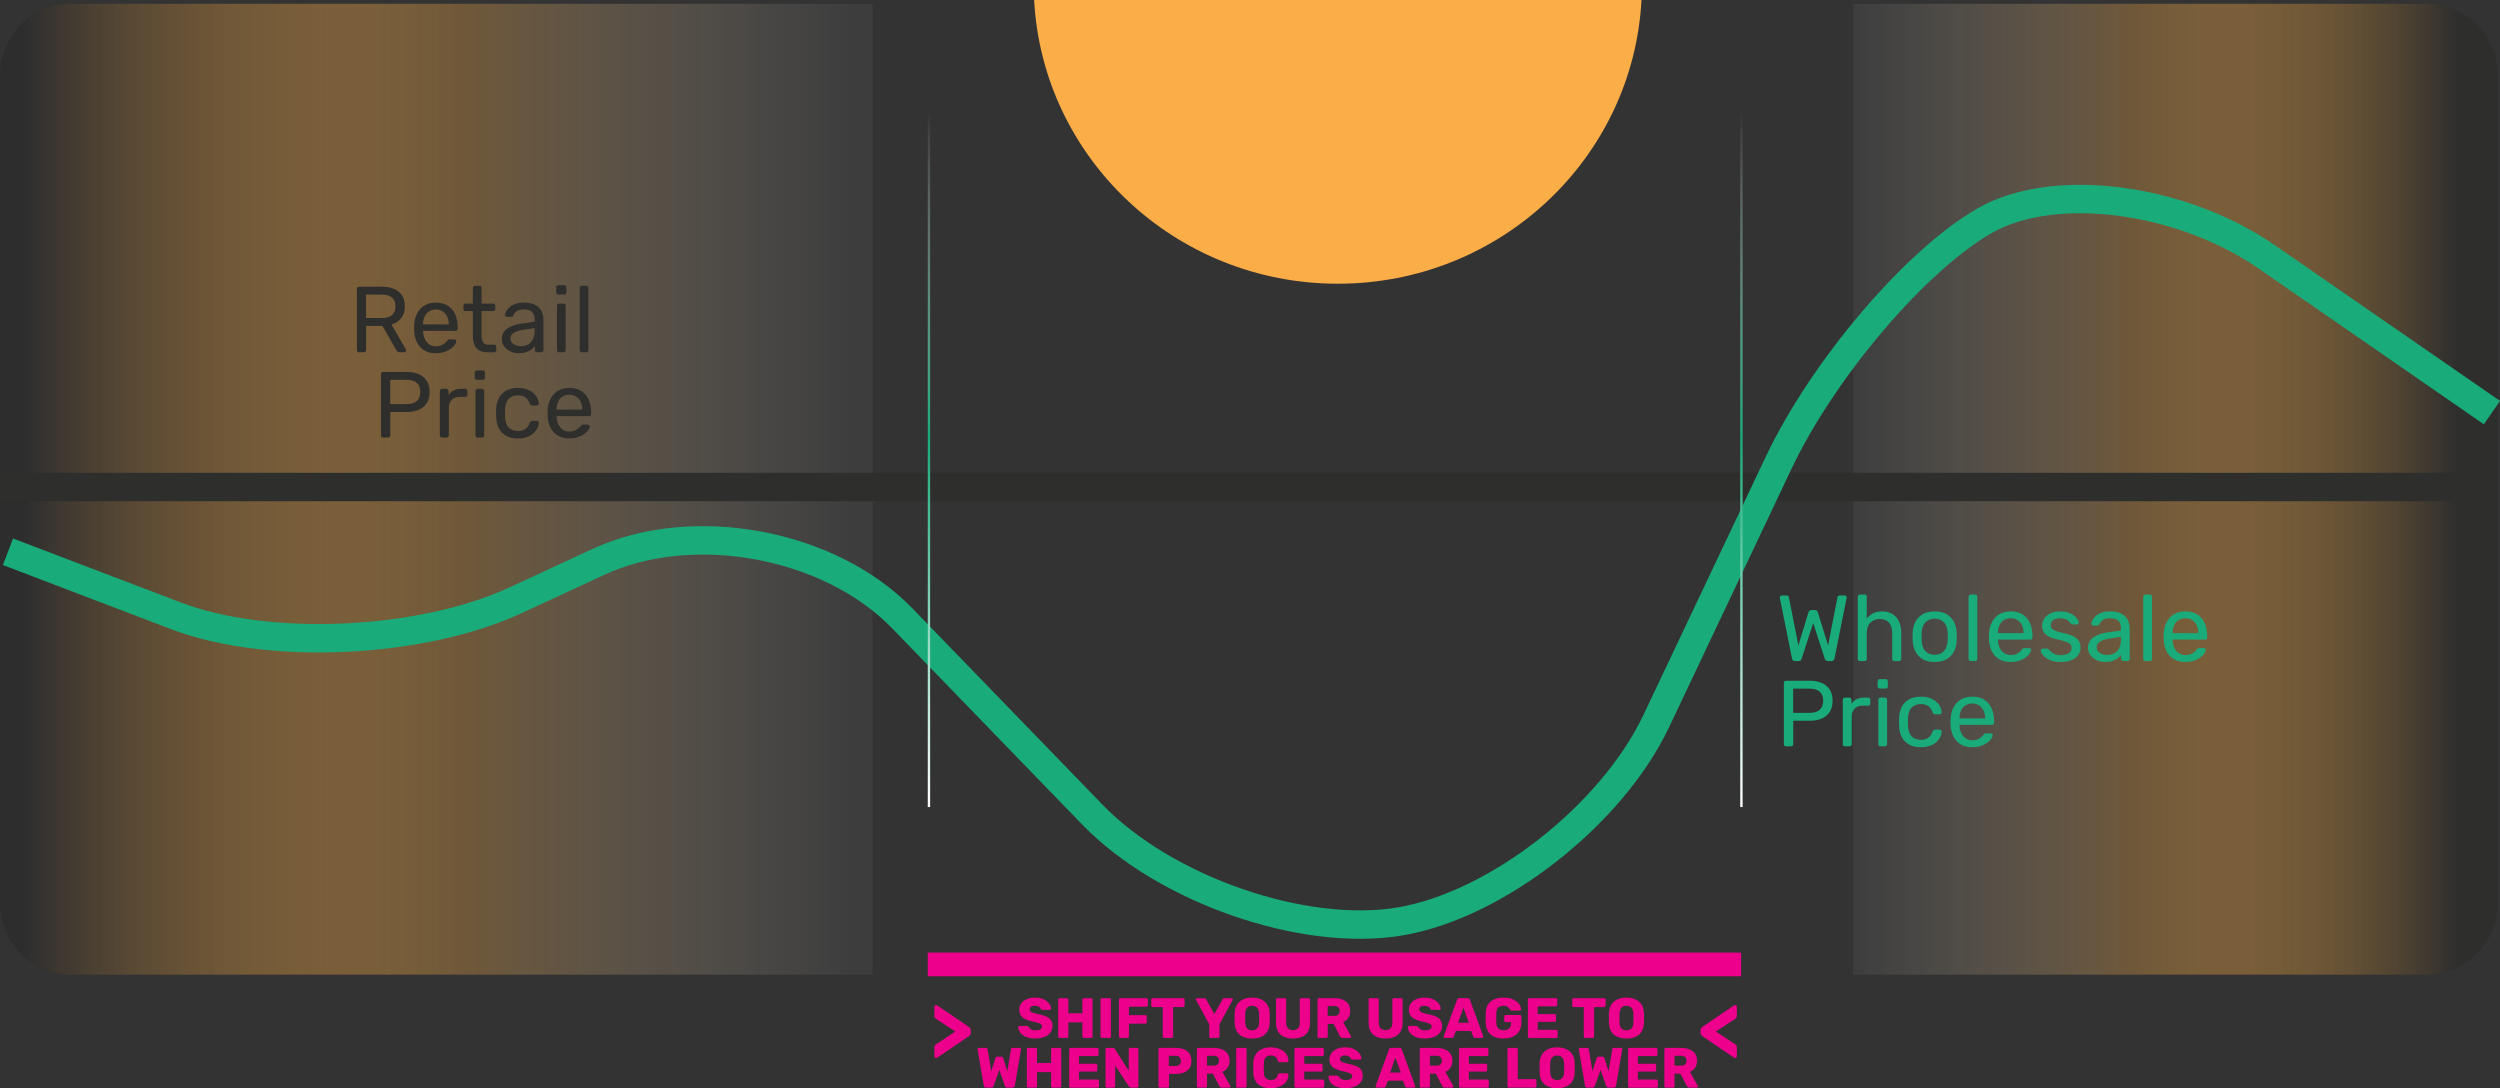 <?xml version="1.0" encoding="UTF-8"?>
<svg id="Layer_2" data-name="Layer 2" xmlns="http://www.w3.org/2000/svg" xmlns:xlink="http://www.w3.org/1999/xlink" viewBox="0 0 1055.73 459.56">
  <rect x="0" y="0" width="1055.73" height="459.56" fill="#333333" stroke="none"/>
  <defs>
    <style>
      .cls-1 {
        fill: url(#linear-gradient-2);
      }

      .cls-2 {
        fill: url(#linear-gradient);
      }

      .cls-3 {
        fill: #ec008c;
      }

      .cls-4 {
        fill: #2e2e2d;
      }

      .cls-5 {
        stroke: url(#linear-gradient-4);
      }

      .cls-5, .cls-6, .cls-7, .cls-8 {
        fill: none;
        stroke-miterlimit: 10;
      }

      .cls-6 {
        stroke: url(#linear-gradient-3);
      }

      .cls-7 {
        stroke: #2e2e2d;
      }

      .cls-7, .cls-8 {
        stroke-width: 12px;
      }

      .cls-8 {
        stroke: #19ac7a;
      }

      .cls-9 {
        fill: #fbae47;
      }

      .cls-10 {
        fill: #19ac7a;
      }
    </style>
    <linearGradient id="linear-gradient" x1="-3217.8" y1="483.26" x2="-3216.86" y2="483.26" gradientTransform="translate(-874650.4 -197928.48) rotate(-180) scale(272.14 -410)" gradientUnits="userSpaceOnUse">
      <stop offset="0" stop-color="#2e2e2d"/>
      <stop offset=".53" stop-color="#fbae47" stop-opacity=".3"/>
      <stop offset="1" stop-color="#fff" stop-opacity=".05"/>
    </linearGradient>
    <linearGradient id="linear-gradient-2" x1="-3197.32" y1="480.44" x2="-3196.37" y2="480.44" gradientTransform="translate(1178192.1 197187.36) scale(368.49 -410)" gradientUnits="userSpaceOnUse">
      <stop offset="0" stop-color="#2d2d2e"/>
      <stop offset=".53" stop-color="#fbae47" stop-opacity=".3"/>
      <stop offset="1" stop-color="#fff" stop-opacity=".05"/>
    </linearGradient>
    <linearGradient id="linear-gradient-3" x1="392.29" y1="340.81" x2="392.29" y2="46.6" gradientUnits="userSpaceOnUse">
      <stop offset="0" stop-color="#fff"/>
      <stop offset=".53" stop-color="#19ac7a"/>
      <stop offset="1" stop-color="#fff" stop-opacity="0"/>
    </linearGradient>
    <linearGradient id="linear-gradient-4" x1="735.39" x2="735.39" xlink:href="#linear-gradient-3"/>
  </defs>
  <g id="Layer_1-2" data-name="Layer 1">
    <g id="Group_3401" data-name="Group 3401">
      <path id="Rectangle_1046" data-name="Rectangle 1046" class="cls-2" d="M1024.72,411.6h-242.14V1.6h242.14c16.57,0,30,13.43,30,30v350c0,16.57-13.43,30-30,30Z"/>
      <path id="Rectangle_411" data-name="Rectangle 411" class="cls-1" d="M30,1.6h338.49v410H30C13.43,411.6,0,398.16,0,381.6V31.6C0,15.03,13.43,1.6,30,1.6Z"/>
      <line class="cls-7" x1=".4" y1="205.66" x2="1052.32" y2="205.66"/>
      <g id="Group_725" data-name="Group 725">
        <path id="Path_11" data-name="Path 11" class="cls-3" d="M735.26,412.28h-343.47v-10h343.47v10Z"/>
      </g>
      <path class="cls-8" d="M3.37,233l70.91,27.05c39,14.88,103.57,11.92,143.49-6.58l34.98-16.21c39.92-18.5,97.63-7.78,128.24,23.83l80.34,82.95c30.61,31.61,89,51.9,129.76,45.1s89.52-44.9,108.35-84.67l51.61-108.94c18.84-39.76,58.11-85.87,87.27-102.45s82.63-9.67,118.82,15.35l95.18,65.81"/>
      <path class="cls-9" d="M436.71,0c3.55,66.76,59.61,119.81,128.24,119.81S689.63,66.76,693.19,0h-256.48Z"/>
    </g>
    <g>
      <path class="cls-10" d="M757.98,279.16c-.34,0-.61-.09-.81-.28-.2-.18-.34-.45-.42-.79l-5.1-25.39c-.03-.1-.04-.2-.04-.28v-.16c0-.21.08-.4.24-.55s.34-.24.55-.24h2.06c.55,0,.87.22.95.67l4.03,20.41,4.27-14c.08-.24.22-.46.42-.65.2-.2.48-.3.85-.3h1.46c.4,0,.69.1.87.3.18.2.3.42.36.65l4.31,14,4-20.41c.08-.45.41-.67.99-.67h2.06c.21,0,.4.08.55.24s.24.34.24.55c0,.03,0,.08-.02.16-.01.08-.02.17-.02.28l-5.1,25.39c-.08.34-.22.61-.42.79-.2.18-.47.28-.81.28h-1.54c-.37,0-.66-.09-.87-.28-.21-.18-.36-.42-.44-.71l-4.9-15.07-4.87,15.07c-.11.29-.26.53-.46.71-.2.18-.48.28-.85.28h-1.54Z"/>
      <path class="cls-10" d="M785.43,279.16c-.26,0-.48-.09-.65-.26-.17-.17-.26-.39-.26-.65v-26.26c0-.26.08-.48.26-.65s.39-.26.65-.26h1.98c.29,0,.51.09.67.26.16.17.24.39.24.65v9.22c.71-.9,1.58-1.62,2.61-2.18,1.03-.55,2.33-.83,3.92-.83,1.71,0,3.17.38,4.37,1.13,1.2.75,2.11,1.79,2.73,3.12.62,1.33.93,2.88.93,4.65v11.15c0,.26-.08.48-.24.65-.16.17-.38.26-.67.26h-1.98c-.26,0-.48-.09-.65-.26-.17-.17-.26-.39-.26-.65v-10.96c0-1.84-.45-3.29-1.34-4.33-.9-1.04-2.21-1.56-3.96-1.56-1.64,0-2.95.52-3.96,1.56-1,1.04-1.5,2.49-1.5,4.33v10.96c0,.26-.08.48-.24.65-.16.17-.38.26-.67.26h-1.98Z"/>
      <path class="cls-10" d="M817,279.55c-2,0-3.68-.38-5.02-1.15s-2.37-1.83-3.09-3.18-1.11-2.91-1.19-4.65c-.03-.45-.04-1.02-.04-1.72s.01-1.26.04-1.68c.08-1.77.48-3.32,1.21-4.67.72-1.34,1.76-2.4,3.1-3.16,1.34-.76,3.01-1.15,4.98-1.15s3.64.38,4.98,1.15c1.34.77,2.38,1.82,3.11,3.16.72,1.35,1.13,2.9,1.21,4.67.03.42.04.98.04,1.68s-.01,1.27-.04,1.72c-.08,1.74-.47,3.29-1.19,4.65s-1.74,2.42-3.08,3.18-3.02,1.15-5.02,1.15ZM817,276.51c1.63,0,2.94-.52,3.92-1.56.97-1.04,1.5-2.56,1.58-4.57.03-.4.04-.9.04-1.5s-.01-1.11-.04-1.5c-.08-2-.61-3.53-1.58-4.57-.98-1.04-2.28-1.56-3.92-1.56s-2.95.52-3.94,1.56c-.99,1.04-1.51,2.57-1.56,4.57-.03.4-.04.9-.04,1.5s.01,1.11.04,1.5c.05,2,.57,3.53,1.56,4.57.99,1.04,2.3,1.56,3.94,1.56Z"/>
      <path class="cls-10" d="M832.23,279.16c-.26,0-.48-.09-.65-.26-.17-.17-.26-.39-.26-.65v-26.26c0-.26.08-.48.26-.65s.39-.26.65-.26h1.86c.29,0,.51.09.67.26.16.17.24.39.24.65v26.26c0,.26-.08.48-.24.65-.16.17-.38.26-.67.26h-1.86Z"/>
      <path class="cls-10" d="M849.08,279.55c-2.72,0-4.88-.84-6.49-2.51s-2.49-3.96-2.65-6.86c-.03-.34-.04-.78-.04-1.33s.01-.98.04-1.33c.11-1.87.54-3.51,1.31-4.92.76-1.41,1.81-2.5,3.14-3.26,1.33-.76,2.89-1.15,4.69-1.15,2,0,3.68.42,5.04,1.27,1.36.84,2.39,2.04,3.11,3.6.71,1.56,1.07,3.38,1.07,5.46v.67c0,.29-.09.51-.26.67-.17.16-.39.24-.65.24h-13.69v.36c.05,1.08.29,2.09.71,3.03.42.94,1.03,1.7,1.82,2.27.79.58,1.74.87,2.85.87.95,0,1.74-.14,2.37-.43s1.15-.61,1.54-.97c.4-.36.66-.63.79-.81.24-.34.42-.55.55-.61.13-.07.34-.1.63-.1h1.9c.26,0,.48.07.65.22.17.15.24.35.22.61-.03.4-.24.88-.63,1.44-.4.57-.96,1.13-1.7,1.68s-1.63,1.01-2.69,1.36-2.27.53-3.64.53ZM843.7,267.37h10.84v-.12c0-1.19-.22-2.24-.65-3.16s-1.06-1.66-1.88-2.2c-.82-.54-1.79-.81-2.93-.81s-2.1.27-2.91.81c-.8.54-1.42,1.27-1.84,2.2s-.63,1.98-.63,3.16v.12Z"/>
      <path class="cls-10" d="M870.16,279.55c-1.48,0-2.74-.18-3.8-.55-1.06-.37-1.91-.82-2.57-1.34s-1.15-1.05-1.48-1.58c-.33-.53-.51-.95-.53-1.27-.03-.29.07-.51.28-.67.21-.16.42-.24.63-.24h1.74c.16,0,.28.02.38.06.09.04.22.15.38.34.34.37.72.74,1.15,1.11s.94.67,1.56.91c.62.24,1.39.36,2.31.36,1.34,0,2.45-.26,3.32-.77.87-.51,1.31-1.27,1.31-2.27,0-.66-.18-1.19-.53-1.58-.36-.4-.99-.75-1.9-1.07-.91-.32-2.16-.65-3.74-.99-1.58-.37-2.83-.82-3.76-1.37-.92-.54-1.58-1.19-1.98-1.94-.4-.75-.59-1.6-.59-2.55s.29-1.92.87-2.83,1.43-1.65,2.55-2.23c1.12-.58,2.52-.87,4.21-.87,1.37,0,2.54.17,3.52.51s1.78.77,2.41,1.29c.63.51,1.11,1.02,1.42,1.52s.49.92.51,1.27c.03.26-.05.48-.24.65-.18.17-.4.26-.63.26h-1.66c-.19,0-.34-.04-.46-.12-.12-.08-.23-.17-.34-.28-.26-.34-.57-.68-.93-1.03-.36-.34-.82-.63-1.38-.85-.57-.22-1.31-.34-2.23-.34-1.32,0-2.31.28-2.97.83-.66.55-.99,1.25-.99,2.1,0,.5.14.95.44,1.34.29.4.84.75,1.66,1.07s2.03.66,3.64,1.03c1.74.34,3.11.8,4.11,1.38,1,.58,1.71,1.25,2.14,2.02s.63,1.65.63,2.65c0,1.11-.32,2.12-.97,3.04-.65.92-1.6,1.66-2.85,2.2-1.25.54-2.8.81-4.65.81Z"/>
      <path class="cls-10" d="M888.95,279.55c-1.32,0-2.52-.26-3.6-.79-1.08-.53-1.95-1.24-2.61-2.14-.66-.9-.99-1.91-.99-3.04,0-1.82.74-3.27,2.21-4.35,1.48-1.08,3.4-1.79,5.78-2.14l5.89-.83v-1.15c0-1.27-.36-2.25-1.09-2.97-.73-.71-1.91-1.07-3.54-1.07-1.19,0-2.14.24-2.87.71-.73.47-1.23,1.08-1.52,1.82-.16.4-.44.59-.83.59h-1.78c-.29,0-.51-.08-.65-.26-.15-.17-.22-.38-.22-.61,0-.4.15-.88.46-1.46.3-.58.77-1.15,1.4-1.7s1.44-1.02,2.43-1.4,2.2-.57,3.62-.57c1.58,0,2.91.21,4,.61,1.08.41,1.93.96,2.55,1.64.62.69,1.07,1.46,1.34,2.33.28.87.42,1.75.42,2.65v12.82c0,.26-.09.48-.26.65s-.39.26-.65.26h-1.82c-.29,0-.51-.09-.67-.26-.16-.17-.24-.39-.24-.65v-1.7c-.34.48-.8.94-1.38,1.4-.58.46-1.31.84-2.18,1.15s-1.94.46-3.2.46ZM889.78,276.59c1.08,0,2.07-.23,2.97-.69.9-.46,1.6-1.18,2.12-2.16.51-.98.77-2.2.77-3.68v-1.11l-4.59.67c-1.87.26-3.28.71-4.23,1.33-.95.62-1.42,1.4-1.42,2.35,0,.74.22,1.35.65,1.84.44.49.99.85,1.66,1.09.67.24,1.36.36,2.08.36Z"/>
      <path class="cls-10" d="M905.99,279.16c-.26,0-.48-.09-.65-.26-.17-.17-.26-.39-.26-.65v-26.26c0-.26.08-.48.26-.65s.39-.26.65-.26h1.86c.29,0,.51.09.67.26.16.17.24.39.24.65v26.26c0,.26-.08.48-.24.65-.16.17-.38.26-.67.26h-1.86Z"/>
      <path class="cls-10" d="M922.85,279.55c-2.72,0-4.88-.84-6.49-2.51s-2.49-3.96-2.65-6.86c-.03-.34-.04-.78-.04-1.33s.01-.98.04-1.33c.11-1.87.54-3.51,1.31-4.92.76-1.41,1.81-2.5,3.14-3.26,1.33-.76,2.89-1.15,4.69-1.15,2,0,3.68.42,5.04,1.27,1.36.84,2.39,2.04,3.11,3.6.71,1.56,1.07,3.38,1.07,5.46v.67c0,.29-.09.51-.26.67-.17.16-.39.24-.65.24h-13.69v.36c.05,1.08.29,2.09.71,3.03.42.94,1.03,1.7,1.82,2.27.79.58,1.74.87,2.85.87.95,0,1.74-.14,2.37-.43s1.15-.61,1.54-.97c.4-.36.66-.63.79-.81.24-.34.42-.55.55-.61.13-.07.34-.1.63-.1h1.9c.26,0,.48.07.65.22.17.15.24.35.22.61-.03.4-.24.88-.63,1.44-.4.57-.96,1.13-1.7,1.68s-1.63,1.01-2.69,1.36-2.27.53-3.64.53ZM917.47,267.37h10.84v-.12c0-1.19-.22-2.24-.65-3.16s-1.06-1.66-1.88-2.2c-.82-.54-1.79-.81-2.93-.81s-2.1.27-2.91.81c-.8.54-1.42,1.27-1.84,2.2s-.63,1.98-.63,3.16v.12Z"/>
      <path class="cls-10" d="M754.22,315.16c-.29,0-.51-.08-.67-.26s-.24-.39-.24-.65v-25.83c0-.29.08-.52.24-.69.16-.17.38-.26.67-.26h10.05c1.95,0,3.64.32,5.08.95s2.55,1.58,3.34,2.83c.79,1.25,1.19,2.82,1.19,4.69s-.4,3.43-1.19,4.67c-.79,1.24-1.91,2.18-3.34,2.81s-3.13.95-5.08.95h-7v9.89c0,.26-.09.48-.26.65-.17.17-.4.26-.69.26h-2.1ZM757.23,301.04h6.84c1.95,0,3.42-.44,4.39-1.31s1.46-2.14,1.46-3.8-.47-2.9-1.42-3.8c-.95-.9-2.43-1.34-4.43-1.34h-6.84v10.25Z"/>
      <path class="cls-10" d="M779.1,315.16c-.26,0-.48-.08-.65-.26-.17-.17-.26-.39-.26-.65v-18.71c0-.26.09-.49.26-.67.17-.18.39-.28.65-.28h1.82c.26,0,.49.09.67.28.18.18.28.41.28.67v1.74c.53-.9,1.25-1.57,2.18-2.02.92-.45,2.03-.67,3.32-.67h1.58c.26,0,.47.09.63.26.16.17.24.39.24.65v1.62c0,.26-.08.47-.24.63s-.37.24-.63.24h-2.37c-1.42,0-2.54.42-3.36,1.25s-1.23,1.96-1.23,3.38v11.63c0,.26-.09.48-.28.65s-.41.26-.67.26h-1.94Z"/>
      <path class="cls-10" d="M793.82,290.75c-.26,0-.48-.09-.65-.26s-.26-.39-.26-.65v-2.14c0-.26.09-.48.26-.65.17-.17.39-.26.65-.26h2.49c.26,0,.48.09.65.26.17.17.26.39.26.65v2.14c0,.26-.09.48-.26.65-.17.17-.39.26-.65.26h-2.49ZM794.13,315.16c-.26,0-.48-.08-.65-.26-.17-.17-.26-.39-.26-.65v-18.75c0-.26.09-.48.26-.65s.39-.26.65-.26h1.9c.26,0,.47.09.63.26.16.17.24.39.24.65v18.75c0,.26-.08.48-.24.65s-.37.26-.63.26h-1.9Z"/>
      <path class="cls-10" d="M811.14,315.55c-1.87,0-3.49-.36-4.85-1.09-1.36-.72-2.41-1.77-3.14-3.12-.74-1.36-1.13-2.99-1.19-4.88-.03-.4-.04-.92-.04-1.58s.01-1.19.04-1.58c.05-1.9.45-3.53,1.19-4.89.74-1.36,1.79-2.4,3.14-3.12s2.97-1.09,4.85-1.09c1.53,0,2.84.21,3.94.63,1.09.42,2,.96,2.71,1.62.71.66,1.25,1.37,1.6,2.14.36.76.55,1.49.57,2.17.03.26-.05.47-.24.63-.19.16-.41.24-.67.24h-1.9c-.26,0-.46-.06-.59-.18-.13-.12-.26-.32-.4-.61-.47-1.29-1.12-2.2-1.94-2.73-.82-.53-1.83-.79-3.05-.79-1.58,0-2.87.49-3.86,1.46-.99.98-1.52,2.54-1.6,4.71-.03.95-.03,1.87,0,2.77.08,2.19.61,3.76,1.6,4.73.99.96,2.27,1.44,3.86,1.44,1.21,0,2.23-.26,3.05-.79.82-.53,1.46-1.44,1.94-2.73.13-.29.26-.49.4-.61.13-.12.33-.18.59-.18h1.9c.26,0,.49.08.67.24.18.16.26.37.24.63-.03.55-.15,1.12-.36,1.7s-.55,1.17-1.01,1.76c-.46.59-1.04,1.12-1.72,1.58-.69.46-1.51.83-2.47,1.11-.96.28-2.05.42-3.26.42Z"/>
      <path class="cls-10" d="M832.86,315.55c-2.72,0-4.88-.84-6.49-2.51-1.61-1.67-2.49-3.96-2.65-6.86-.03-.34-.04-.79-.04-1.33s.01-.98.04-1.33c.11-1.87.54-3.51,1.31-4.92.76-1.41,1.81-2.5,3.14-3.26,1.33-.76,2.89-1.15,4.69-1.15,2,0,3.68.42,5.04,1.27,1.36.84,2.39,2.04,3.11,3.6s1.07,3.38,1.07,5.46v.67c0,.29-.09.51-.26.67-.17.16-.39.24-.65.24h-13.69v.36c.05,1.08.29,2.09.71,3.03.42.94,1.03,1.69,1.82,2.27.79.58,1.74.87,2.85.87.95,0,1.74-.14,2.37-.44.63-.29,1.15-.61,1.54-.97.4-.36.66-.63.79-.81.24-.34.42-.55.55-.61.13-.07.34-.1.63-.1h1.9c.26,0,.48.07.65.22.17.15.24.35.22.61-.03.4-.24.88-.63,1.44-.4.57-.96,1.13-1.7,1.68s-1.63,1.01-2.69,1.36c-1.05.36-2.27.53-3.64.53ZM827.48,303.37h10.84v-.12c0-1.19-.22-2.24-.65-3.16s-1.06-1.65-1.88-2.2c-.82-.54-1.79-.81-2.93-.81s-2.1.27-2.91.81c-.8.54-1.42,1.27-1.84,2.2s-.63,1.98-.63,3.16v.12Z"/>
    </g>
    <line class="cls-6" x1="392.29" y1="46.6" x2="392.29" y2="340.81"/>
    <line class="cls-5" x1="735.39" y1="46.6" x2="735.39" y2="340.81"/>
    <g>
      <path class="cls-4" d="M151.62,148.77c-.29,0-.51-.08-.67-.26-.16-.17-.24-.39-.24-.65v-25.83c0-.29.08-.52.24-.69.16-.17.38-.26.67-.26h9.65c2.98,0,5.34.7,7.08,2.1s2.61,3.47,2.61,6.21c0,2.03-.51,3.69-1.52,4.96-1.02,1.28-2.39,2.17-4.13,2.67l6.09,10.52c.08.16.12.3.12.43,0,.21-.09.4-.26.55-.17.16-.36.24-.57.24h-1.9c-.45,0-.78-.12-.99-.36-.21-.24-.4-.47-.55-.71l-5.74-10.05h-6.92v10.21c0,.26-.09.48-.26.65s-.4.26-.69.26h-2.02ZM154.58,134.3h6.53c1.98,0,3.45-.42,4.43-1.25.98-.83,1.46-2.06,1.46-3.7s-.48-2.83-1.44-3.68-2.45-1.27-4.45-1.27h-6.53v9.89Z"/>
      <path class="cls-4" d="M184.05,149.17c-2.72,0-4.88-.84-6.49-2.51-1.61-1.67-2.49-3.96-2.65-6.86-.03-.34-.04-.78-.04-1.33s.01-.98.04-1.33c.11-1.87.54-3.51,1.31-4.92.76-1.41,1.81-2.5,3.14-3.26,1.33-.76,2.89-1.15,4.69-1.15,2,0,3.68.42,5.04,1.27,1.36.84,2.39,2.04,3.11,3.6.71,1.56,1.07,3.38,1.07,5.46v.67c0,.29-.09.51-.26.67-.17.16-.39.24-.65.24h-13.69v.36c.05,1.08.29,2.09.71,3.03.42.94,1.03,1.69,1.82,2.27.79.58,1.74.87,2.85.87.95,0,1.74-.14,2.37-.44.63-.29,1.15-.61,1.54-.97.4-.36.66-.63.79-.81.24-.34.42-.55.55-.61.13-.07.34-.1.63-.1h1.9c.26,0,.48.07.65.22.17.15.24.35.22.61-.03.4-.24.88-.63,1.44s-.96,1.13-1.7,1.68-1.63,1.01-2.69,1.36c-1.05.36-2.27.53-3.64.53ZM178.67,136.99h10.84v-.12c0-1.19-.22-2.24-.65-3.16-.44-.92-1.06-1.65-1.88-2.2-.82-.54-1.79-.81-2.93-.81s-2.1.27-2.91.81c-.8.54-1.42,1.27-1.84,2.2-.42.92-.63,1.98-.63,3.16v.12Z"/>
      <path class="cls-4" d="M205.93,148.77c-1.48,0-2.68-.28-3.6-.85-.92-.57-1.6-1.37-2.02-2.41s-.63-2.27-.63-3.7v-10.44h-3.08c-.26,0-.48-.08-.65-.26-.17-.17-.26-.39-.26-.65v-1.34c0-.26.08-.48.26-.65.17-.17.39-.26.65-.26h3.08v-6.61c0-.26.08-.48.26-.65.17-.17.39-.26.65-.26h1.86c.26,0,.48.09.65.26.17.17.26.39.26.65v6.61h4.9c.26,0,.48.09.65.26.17.17.26.39.26.65v1.34c0,.26-.09.48-.26.65s-.39.26-.65.26h-4.9v10.17c0,1.24.21,2.21.63,2.93s1.17,1.07,2.25,1.07h2.41c.26,0,.48.09.65.26.17.17.26.39.26.65v1.42c0,.26-.09.48-.26.65s-.39.26-.65.26h-2.73Z"/>
      <path class="cls-4" d="M219.1,149.17c-1.32,0-2.52-.26-3.6-.79-1.08-.53-1.95-1.24-2.61-2.14s-.99-1.91-.99-3.05c0-1.82.74-3.27,2.21-4.35,1.48-1.08,3.4-1.79,5.78-2.14l5.89-.83v-1.15c0-1.27-.36-2.25-1.09-2.97-.73-.71-1.91-1.07-3.54-1.07-1.19,0-2.14.24-2.87.71-.73.47-1.23,1.08-1.52,1.82-.16.4-.44.59-.83.59h-1.78c-.29,0-.51-.09-.65-.26-.15-.17-.22-.38-.22-.61,0-.4.15-.88.46-1.46.3-.58.77-1.15,1.4-1.7s1.44-1.02,2.43-1.4c.99-.38,2.2-.57,3.62-.57,1.58,0,2.91.2,4,.61s1.93.96,2.55,1.64c.62.69,1.07,1.46,1.34,2.33.28.87.42,1.75.42,2.65v12.82c0,.26-.09.48-.26.65s-.39.26-.65.26h-1.82c-.29,0-.51-.08-.67-.26-.16-.17-.24-.39-.24-.65v-1.7c-.34.47-.8.94-1.38,1.4-.58.46-1.31.84-2.18,1.15-.87.3-1.94.46-3.2.46ZM219.93,146.2c1.08,0,2.07-.23,2.97-.69s1.6-1.18,2.12-2.16c.51-.98.77-2.2.77-3.68v-1.11l-4.59.67c-1.87.26-3.28.71-4.23,1.33-.95.62-1.42,1.4-1.42,2.35,0,.74.22,1.35.65,1.84.44.49.99.85,1.66,1.09.67.24,1.36.36,2.08.36Z"/>
      <path class="cls-4" d="M235.79,124.37c-.26,0-.48-.08-.65-.26-.17-.17-.26-.39-.26-.65v-2.14c0-.26.09-.48.26-.65s.39-.26.65-.26h2.49c.26,0,.48.09.65.26.17.17.26.39.26.65v2.14c0,.26-.09.48-.26.65-.17.17-.39.26-.65.26h-2.49ZM236.11,148.77c-.26,0-.48-.08-.65-.26-.17-.17-.26-.39-.26-.65v-18.75c0-.26.09-.48.26-.65s.39-.26.65-.26h1.9c.26,0,.47.09.63.26.16.17.24.39.24.65v18.75c0,.26-.08.48-.24.65-.16.17-.37.26-.63.26h-1.9Z"/>
      <path class="cls-4" d="M245.72,148.77c-.26,0-.48-.08-.65-.26-.17-.17-.26-.39-.26-.65v-26.26c0-.26.08-.48.26-.65s.39-.26.65-.26h1.86c.29,0,.51.09.67.26.16.17.24.39.24.65v26.26c0,.26-.08.48-.24.65-.16.17-.38.26-.67.26h-1.86Z"/>
      <path class="cls-4" d="M161.78,184.77c-.29,0-.51-.08-.67-.26s-.24-.39-.24-.65v-25.83c0-.29.08-.52.24-.69.16-.17.38-.26.67-.26h10.05c1.95,0,3.64.32,5.08.95s2.55,1.58,3.34,2.83c.79,1.25,1.19,2.82,1.19,4.69s-.4,3.43-1.19,4.67c-.79,1.24-1.91,2.18-3.34,2.81s-3.13.95-5.08.95h-7v9.89c0,.26-.09.48-.26.65-.17.17-.4.26-.69.26h-2.1ZM164.79,170.65h6.84c1.95,0,3.42-.44,4.39-1.31s1.46-2.14,1.46-3.8-.47-2.9-1.42-3.8c-.95-.9-2.43-1.34-4.43-1.34h-6.84v10.25Z"/>
      <path class="cls-4" d="M186.66,184.77c-.26,0-.48-.08-.65-.26-.17-.17-.26-.39-.26-.65v-18.71c0-.26.09-.49.26-.67.17-.18.39-.28.65-.28h1.82c.26,0,.49.09.67.28.18.18.28.41.28.67v1.74c.53-.9,1.25-1.57,2.18-2.02.92-.45,2.03-.67,3.32-.67h1.58c.26,0,.47.09.63.26.16.17.24.39.24.65v1.62c0,.26-.08.47-.24.63s-.37.24-.63.24h-2.37c-1.42,0-2.54.42-3.36,1.25s-1.23,1.96-1.23,3.38v11.63c0,.26-.09.48-.28.65s-.41.26-.67.26h-1.94Z"/>
      <path class="cls-4" d="M201.38,160.37c-.26,0-.48-.09-.65-.26s-.26-.39-.26-.65v-2.14c0-.26.09-.48.26-.65.17-.17.39-.26.65-.26h2.49c.26,0,.48.09.65.26.17.17.26.39.26.65v2.14c0,.26-.09.48-.26.65-.17.17-.39.26-.65.26h-2.49ZM201.7,184.77c-.26,0-.48-.08-.65-.26-.17-.17-.26-.39-.26-.65v-18.75c0-.26.09-.48.26-.65s.39-.26.65-.26h1.9c.26,0,.47.09.63.26.16.17.24.39.24.65v18.75c0,.26-.08.48-.24.65s-.37.26-.63.26h-1.9Z"/>
      <path class="cls-4" d="M218.7,185.17c-1.87,0-3.49-.36-4.85-1.09-1.36-.72-2.41-1.77-3.14-3.12-.74-1.36-1.13-2.99-1.19-4.88-.03-.4-.04-.92-.04-1.58s.01-1.19.04-1.58c.05-1.9.45-3.53,1.19-4.89.74-1.36,1.79-2.4,3.14-3.12s2.97-1.09,4.85-1.09c1.53,0,2.84.21,3.94.63,1.09.42,2,.96,2.71,1.62.71.66,1.25,1.37,1.6,2.14.36.76.55,1.49.57,2.17.03.26-.05.47-.24.63-.19.16-.41.24-.67.24h-1.9c-.26,0-.46-.06-.59-.18-.13-.12-.26-.32-.4-.61-.47-1.29-1.12-2.2-1.94-2.73-.82-.53-1.83-.79-3.05-.79-1.58,0-2.87.49-3.86,1.46-.99.98-1.52,2.54-1.6,4.71-.03.95-.03,1.87,0,2.77.08,2.19.61,3.76,1.6,4.73.99.96,2.27,1.44,3.86,1.44,1.21,0,2.23-.26,3.05-.79.82-.53,1.46-1.44,1.94-2.73.13-.29.26-.49.4-.61.13-.12.33-.18.59-.18h1.9c.26,0,.49.08.67.24.18.16.26.37.24.63-.03.55-.15,1.12-.36,1.7s-.55,1.17-1.01,1.76c-.46.59-1.04,1.12-1.72,1.58-.69.46-1.51.83-2.47,1.11-.96.28-2.05.42-3.26.42Z"/>
      <path class="cls-4" d="M240.42,185.17c-2.72,0-4.88-.84-6.49-2.51-1.61-1.67-2.49-3.96-2.65-6.86-.03-.34-.04-.79-.04-1.33s.01-.98.04-1.33c.11-1.87.54-3.51,1.31-4.92.76-1.41,1.81-2.5,3.14-3.26,1.33-.76,2.89-1.15,4.69-1.15,2,0,3.68.42,5.04,1.27,1.36.84,2.39,2.04,3.11,3.6s1.07,3.38,1.07,5.46v.67c0,.29-.09.51-.26.67-.17.16-.39.24-.65.24h-13.69v.36c.05,1.08.29,2.09.71,3.03.42.94,1.03,1.69,1.82,2.27.79.58,1.74.87,2.85.87.95,0,1.74-.14,2.37-.44.63-.29,1.15-.61,1.54-.97.4-.36.66-.63.79-.81.24-.34.42-.55.55-.61.13-.07.34-.1.63-.1h1.9c.26,0,.48.07.65.22.17.15.24.35.22.61-.03.4-.24.88-.63,1.44-.4.57-.96,1.13-1.7,1.68s-1.63,1.01-2.69,1.36c-1.05.36-2.27.53-3.64.53ZM235.04,172.99h10.84v-.12c0-1.19-.22-2.24-.65-3.16s-1.06-1.65-1.88-2.2c-.82-.54-1.79-.81-2.93-.81s-2.1.27-2.91.81c-.8.54-1.42,1.27-1.84,2.2s-.63,1.98-.63,3.16v.12Z"/>
    </g>
    <g>
      <path class="cls-3" d="M394.81,446.59c-.14-.14-.22-.32-.22-.54v-3.89c0-.34.08-.6.25-.79.17-.19.42-.38.76-.58l7.81-5.18-7.81-5.15c-.31-.19-.56-.39-.74-.59-.18-.2-.27-.47-.27-.81v-3.89c0-.22.07-.39.22-.52.14-.13.31-.2.5-.2.17,0,.37.07.61.22l13,8.82c.36.24.62.48.79.72.17.24.25.53.25.86v1.12c0,.34-.08.62-.25.85-.17.23-.43.46-.79.7l-13,8.82c-.22.17-.42.25-.61.25s-.36-.07-.5-.22Z"/>
      <path class="cls-3" d="M732.1,446.55l-12.96-8.82c-.36-.24-.62-.47-.79-.7-.17-.23-.25-.51-.25-.85v-1.12c0-.34.08-.62.25-.86.17-.24.43-.48.79-.72l12.96-8.82c.29-.14.49-.22.61-.22.22,0,.4.07.54.2.14.13.22.31.22.52v3.89c0,.34-.09.61-.27.81-.18.2-.43.4-.74.59l-7.85,5.15,7.85,5.18c.34.19.59.38.76.58.17.19.25.46.25.79v3.89c0,.22-.07.4-.22.54s-.32.22-.54.22c-.14,0-.35-.08-.61-.25Z"/>
    </g>
    <g>
      <path class="cls-3" d="M437.24,438.56c-1.6,0-2.93-.23-3.98-.68s-1.86-1.05-2.4-1.79c-.54-.74-.83-1.52-.86-2.35,0-.13.05-.24.16-.35s.23-.16.37-.16h3.02c.22,0,.4.04.52.12s.23.18.32.31c.13.24.31.47.54.7.23.22.54.4.91.54s.84.2,1.4.2c.93,0,1.63-.14,2.1-.43.47-.29.71-.68.71-1.18,0-.35-.13-.64-.38-.88-.26-.23-.67-.44-1.24-.62-.57-.18-1.32-.37-2.27-.56-1.22-.26-2.25-.59-3.11-1-.86-.41-1.51-.94-1.96-1.61-.45-.66-.67-1.49-.67-2.48s.28-1.85.83-2.62c.55-.77,1.32-1.37,2.32-1.8.99-.43,2.17-.65,3.53-.65,1.1,0,2.08.14,2.92.43s1.55.67,2.12,1.15c.58.48,1.01.99,1.31,1.52.3.54.45,1.06.47,1.57,0,.13-.05.24-.14.35-.1.1-.22.16-.36.16h-3.17c-.18,0-.33-.03-.46-.1-.13-.06-.24-.17-.34-.31-.1-.35-.35-.66-.76-.92-.41-.26-.94-.4-1.6-.4-.7,0-1.25.12-1.64.37-.39.25-.59.63-.59,1.14,0,.32.11.6.32.84.22.24.58.45,1.08.62.5.18,1.2.36,2.08.55,1.46.27,2.63.61,3.53,1.02.9.41,1.55.94,1.97,1.58.42.65.62,1.46.62,2.44,0,1.09-.31,2.03-.92,2.82-.62.79-1.47,1.4-2.56,1.81-1.09.42-2.34.62-3.74.62Z"/>
      <path class="cls-3" d="M447.46,438.32c-.18,0-.32-.06-.43-.17s-.17-.26-.17-.43v-15.6c0-.18.06-.32.17-.43.11-.11.26-.17.43-.17h3.1c.18,0,.32.06.43.17.11.11.17.26.17.43v5.78h5.93v-5.78c0-.18.06-.32.17-.43.11-.11.26-.17.43-.17h3.1c.18,0,.32.06.43.17.11.11.17.26.17.43v15.6c0,.18-.06.32-.17.43s-.26.17-.43.17h-3.1c-.18,0-.32-.06-.43-.17-.11-.11-.17-.26-.17-.43v-5.98h-5.93v5.98c0,.18-.06.32-.17.43-.11.11-.26.17-.43.17h-3.1Z"/>
      <path class="cls-3" d="M465.34,438.32c-.18,0-.32-.06-.43-.17s-.17-.26-.17-.43v-15.6c0-.18.06-.32.17-.43.11-.11.26-.17.43-.17h3.22c.18,0,.32.06.43.17s.17.26.17.43v15.6c0,.18-.06.32-.17.43-.11.11-.26.17-.43.17h-3.22Z"/>
      <path class="cls-3" d="M473.12,438.32c-.18,0-.32-.06-.43-.17s-.17-.26-.17-.43v-15.6c0-.18.06-.32.17-.43.11-.11.26-.17.43-.17h11.02c.18,0,.32.06.44.17s.18.26.18.43v2.42c0,.18-.06.32-.18.43s-.27.17-.44.17h-7.39v3.53h6.91c.18,0,.32.06.44.18s.18.27.18.44v2.4c0,.16-.06.3-.18.42s-.27.18-.44.18h-6.91v5.42c0,.18-.06.32-.17.43s-.26.17-.43.17h-3.02Z"/>
      <path class="cls-3" d="M491.62,438.32c-.18,0-.32-.06-.43-.17-.11-.11-.17-.26-.17-.43v-12.43h-4.27c-.18,0-.32-.06-.43-.18s-.17-.26-.17-.42v-2.57c0-.18.06-.32.17-.43s.26-.17.43-.17h12.91c.18,0,.32.06.43.17.11.11.17.26.17.43v2.57c0,.16-.06.3-.17.42-.11.12-.26.18-.43.18h-4.27v12.43c0,.18-.06.32-.17.43s-.26.17-.43.17h-3.17Z"/>
      <path class="cls-3" d="M511.25,438.32c-.16,0-.3-.06-.42-.17-.12-.11-.18-.26-.18-.43v-5.16l-5.57-10.27s-.03-.09-.05-.13-.02-.08-.02-.13c0-.13.05-.24.16-.35s.23-.16.37-.16h3c.24,0,.43.06.56.18.14.12.22.23.25.32l3.46,6.19,3.46-6.19c.05-.1.14-.2.28-.32s.32-.18.56-.18h3c.14,0,.26.05.36.16.1.1.14.22.14.35,0,.05,0,.09-.01.13,0,.04-.02.08-.04.13l-5.59,10.27v5.16c0,.18-.06.32-.17.43s-.26.17-.43.17h-3.12Z"/>
      <path class="cls-3" d="M528.77,438.56c-1.47,0-2.75-.24-3.84-.72-1.09-.48-1.94-1.2-2.54-2.17-.61-.97-.94-2.18-1.01-3.64-.02-.69-.02-1.38-.02-2.06s0-1.38.02-2.09c.06-1.44.4-2.65,1.02-3.64.62-.98,1.47-1.72,2.56-2.22s2.36-.74,3.82-.74,2.71.25,3.8.74,1.96,1.24,2.58,2.22c.62.98.96,2.2,1.01,3.64.03.71.05,1.4.05,2.09s-.02,1.38-.05,2.06c-.06,1.46-.4,2.67-1.01,3.64-.61.97-1.46,1.69-2.54,2.17-1.09.48-2.37.72-3.84.72ZM528.77,435.1c.85,0,1.54-.26,2.08-.77.54-.51.82-1.33.85-2.45.03-.7.05-1.37.05-1.99s-.02-1.27-.05-1.94c-.03-.75-.17-1.36-.42-1.84-.25-.47-.59-.82-1.02-1.04-.43-.22-.93-.34-1.49-.34s-1.03.11-1.46.34c-.43.22-.78.57-1.03,1.04-.26.47-.4,1.08-.43,1.84-.02.67-.02,1.32-.02,1.94s0,1.29.02,1.99c.05,1.12.34,1.94.86,2.45.53.51,1.21.77,2.06.77Z"/>
      <path class="cls-3" d="M546.03,438.56c-1.44,0-2.7-.24-3.78-.71s-1.92-1.2-2.51-2.18c-.59-.98-.89-2.24-.89-3.76v-9.79c0-.18.06-.32.17-.43.11-.11.26-.17.43-.17h3.1c.18,0,.32.06.43.17.11.11.17.26.17.43v9.77c0,1.04.25,1.82.76,2.34s1.21.78,2.12.78,1.6-.26,2.1-.78c.5-.52.76-1.3.76-2.34v-9.77c0-.18.06-.32.18-.43s.26-.17.42-.17h3.12c.16,0,.3.06.42.17s.18.26.18.43v9.79c0,1.52-.3,2.77-.89,3.76-.59.98-1.42,1.71-2.5,2.18s-2.34.71-3.79.71Z"/>
      <path class="cls-3" d="M557,438.32c-.18,0-.32-.06-.43-.17s-.17-.26-.17-.43v-15.6c0-.18.06-.32.17-.43.11-.11.26-.17.43-.17h6.53c2.06,0,3.69.48,4.88,1.43,1.19.95,1.79,2.3,1.79,4.04,0,1.14-.28,2.1-.83,2.88-.55.78-1.28,1.38-2.17,1.78l3.31,5.9c.05.1.07.18.07.26,0,.13-.05.24-.16.35s-.23.16-.37.16h-3.17c-.3,0-.53-.08-.67-.23-.14-.15-.25-.29-.31-.42l-2.74-5.28h-2.47v5.33c0,.18-.06.32-.17.43-.11.11-.26.17-.43.17h-3.1ZM560.69,429h2.78c.75,0,1.32-.18,1.69-.55.38-.37.56-.87.56-1.51s-.18-1.13-.54-1.51c-.36-.38-.93-.58-1.72-.58h-2.78v4.15Z"/>
      <path class="cls-3" d="M585.12,438.56c-1.44,0-2.7-.24-3.78-.71s-1.92-1.2-2.51-2.18c-.59-.98-.89-2.24-.89-3.76v-9.79c0-.18.06-.32.17-.43.11-.11.26-.17.43-.17h3.1c.18,0,.32.06.43.17.11.11.17.26.17.43v9.77c0,1.04.25,1.82.76,2.34s1.21.78,2.12.78,1.6-.26,2.1-.78c.5-.52.76-1.3.76-2.34v-9.77c0-.18.06-.32.18-.43s.26-.17.42-.17h3.12c.16,0,.3.06.42.17s.18.26.18.43v9.79c0,1.52-.3,2.77-.89,3.76-.59.98-1.42,1.71-2.5,2.18s-2.34.71-3.79.71Z"/>
      <path class="cls-3" d="M601.76,438.56c-1.6,0-2.93-.23-3.98-.68s-1.86-1.05-2.4-1.79c-.54-.74-.83-1.52-.86-2.35,0-.13.05-.24.16-.35s.23-.16.37-.16h3.02c.22,0,.4.04.52.12s.23.18.32.31c.13.24.31.47.54.7.23.22.54.4.91.54s.84.2,1.4.2c.93,0,1.63-.14,2.1-.43.47-.29.71-.68.71-1.18,0-.35-.13-.64-.38-.88-.26-.23-.67-.44-1.24-.62-.57-.18-1.32-.37-2.27-.56-1.22-.26-2.25-.59-3.11-1-.86-.41-1.51-.94-1.96-1.61-.45-.66-.67-1.49-.67-2.48s.28-1.85.83-2.62c.55-.77,1.32-1.37,2.32-1.8.99-.43,2.17-.65,3.53-.65,1.1,0,2.08.14,2.92.43s1.55.67,2.12,1.15c.58.48,1.01.99,1.31,1.52.3.54.45,1.06.47,1.57,0,.13-.05.24-.14.35-.1.1-.22.16-.36.16h-3.17c-.18,0-.33-.03-.46-.1-.13-.06-.24-.17-.34-.31-.1-.35-.35-.66-.76-.92-.41-.26-.94-.4-1.6-.4-.7,0-1.25.12-1.64.37-.39.25-.59.63-.59,1.14,0,.32.11.6.32.84.22.24.58.45,1.08.62.5.18,1.2.36,2.08.55,1.46.27,2.63.61,3.53,1.02.9.41,1.55.94,1.97,1.58.42.65.62,1.46.62,2.44,0,1.09-.31,2.03-.92,2.82-.62.79-1.47,1.4-2.56,1.81-1.09.42-2.34.62-3.74.62Z"/>
      <path class="cls-3" d="M610.15,438.32c-.13,0-.24-.05-.35-.16-.1-.1-.16-.22-.16-.35,0-.08,0-.15.02-.22l5.64-15.41c.05-.18.15-.33.3-.47s.36-.2.64-.2h3.55c.27,0,.48.07.64.2s.25.29.3.47l5.62,15.41c.03.06.05.14.05.22,0,.13-.05.24-.16.35-.1.1-.23.16-.37.16h-2.95c-.24,0-.42-.06-.54-.18s-.2-.23-.23-.32l-.94-2.45h-6.41l-.91,2.45c-.03.1-.1.2-.22.32-.11.12-.3.18-.58.18h-2.95ZM615.79,431.91h4.46l-2.26-6.34-2.21,6.34Z"/>
      <path class="cls-3" d="M634.87,438.56c-1.52,0-2.83-.25-3.92-.76-1.1-.5-1.94-1.24-2.54-2.21-.6-.97-.93-2.15-1-3.54-.02-.69-.02-1.42-.02-2.2s0-1.52.02-2.22c.06-1.36.4-2.51,1.01-3.46.61-.94,1.46-1.66,2.57-2.16,1.1-.5,2.4-.74,3.89-.74,1.2,0,2.26.15,3.19.44s1.71.69,2.34,1.19c.63.5,1.11,1.04,1.44,1.63.33.59.5,1.18.52,1.75.02.14-.03.26-.13.36-.1.1-.23.14-.37.14h-3.5c-.18,0-.31-.03-.4-.08-.09-.06-.16-.14-.23-.25-.11-.24-.28-.49-.49-.76-.22-.26-.51-.49-.89-.68s-.87-.29-1.48-.29c-.91,0-1.63.24-2.15.72-.52.48-.8,1.25-.85,2.3-.05,1.38-.05,2.77,0,4.18.05,1.12.34,1.93.89,2.42s1.26.74,2.16.74c.61,0,1.15-.1,1.62-.31.47-.21.84-.53,1.12-.97.27-.44.41-1,.41-1.69v-.46h-2.26c-.18,0-.32-.06-.44-.18-.12-.12-.18-.27-.18-.44v-1.78c0-.18.06-.32.18-.44.12-.12.27-.18.44-.18h6.05c.18,0,.32.06.43.18.11.12.17.27.17.44v2.74c0,1.38-.31,2.55-.94,3.53-.62.98-1.51,1.72-2.65,2.24-1.14.52-2.48.78-4,.78Z"/>
      <path class="cls-3" d="M645.82,438.32c-.18,0-.32-.06-.43-.17s-.17-.26-.17-.43v-15.6c0-.18.06-.32.17-.43.11-.11.26-.17.43-.17h11.21c.18,0,.32.06.43.17s.17.26.17.43v2.26c0,.18-.06.32-.17.43s-.26.17-.43.17h-7.66v3.24h7.13c.18,0,.32.06.43.18.11.12.17.27.17.44v2.09c0,.16-.06.3-.17.42-.11.12-.26.18-.43.18h-7.13v3.34h7.85c.18,0,.32.06.43.17.11.11.17.26.17.43v2.26c0,.18-.06.32-.17.43s-.26.17-.43.17h-11.4Z"/>
      <path class="cls-3" d="M669.41,438.32c-.18,0-.32-.06-.43-.17-.11-.11-.17-.26-.17-.43v-12.43h-4.27c-.18,0-.32-.06-.43-.18s-.17-.26-.17-.42v-2.57c0-.18.06-.32.17-.43s.26-.17.43-.17h12.91c.18,0,.32.06.43.17.11.11.17.26.17.43v2.57c0,.16-.06.3-.17.42-.11.12-.26.18-.43.18h-4.27v12.43c0,.18-.06.32-.17.43s-.26.17-.43.17h-3.17Z"/>
      <path class="cls-3" d="M686.83,438.56c-1.47,0-2.75-.24-3.84-.72-1.09-.48-1.94-1.2-2.54-2.17-.61-.97-.94-2.18-1.01-3.64-.02-.69-.02-1.38-.02-2.06s0-1.38.02-2.09c.06-1.44.4-2.65,1.02-3.64.62-.98,1.47-1.72,2.56-2.22s2.36-.74,3.82-.74,2.71.25,3.8.74,1.96,1.24,2.58,2.22c.62.98.96,2.2,1.01,3.64.03.71.05,1.4.05,2.09s-.02,1.38-.05,2.06c-.06,1.46-.4,2.67-1.01,3.64-.61.97-1.46,1.69-2.54,2.17-1.09.48-2.37.72-3.84.72ZM686.83,435.1c.85,0,1.54-.26,2.08-.77.54-.51.82-1.33.85-2.45.03-.7.05-1.37.05-1.99s-.02-1.27-.05-1.94c-.03-.75-.17-1.36-.42-1.84-.25-.47-.59-.82-1.02-1.04-.43-.22-.93-.34-1.49-.34s-1.03.11-1.46.34c-.43.22-.78.57-1.03,1.04-.26.47-.4,1.08-.43,1.84-.02.67-.02,1.32-.02,1.94s0,1.29.02,1.99c.05,1.12.34,1.94.86,2.45.53.51,1.21.77,2.06.77Z"/>
      <path class="cls-3" d="M416.39,459.32c-.27,0-.49-.08-.65-.24-.16-.16-.26-.34-.29-.55l-2.62-15.34s-.02-.06-.02-.1v-.07c0-.13.05-.24.16-.35.1-.1.22-.16.35-.16h2.98c.45,0,.7.18.74.53l1.56,9.38,1.73-5.54c.05-.13.13-.27.24-.42.11-.15.3-.23.55-.23h1.73c.27,0,.46.08.58.23.11.15.18.29.22.42l1.73,5.52,1.56-9.36c.05-.35.3-.53.74-.53h2.98c.14,0,.26.05.36.16.1.1.14.22.14.35v.17l-2.62,15.34c-.03.21-.13.39-.29.55-.16.16-.38.24-.65.24h-2.28c-.27,0-.48-.07-.62-.22-.14-.14-.24-.28-.29-.41l-2.42-6.86-2.42,6.86c-.05.13-.14.26-.28.41-.14.14-.34.22-.61.22h-2.28Z"/>
      <path class="cls-3" d="M434.23,459.32c-.18,0-.32-.06-.43-.17s-.17-.26-.17-.43v-15.6c0-.18.06-.32.17-.43.11-.11.26-.17.43-.17h3.1c.18,0,.32.06.43.17.11.11.17.26.17.43v5.78h5.93v-5.78c0-.18.06-.32.17-.43.11-.11.26-.17.43-.17h3.1c.18,0,.32.06.43.17.11.11.17.26.17.43v15.6c0,.18-.06.32-.17.43s-.26.17-.43.17h-3.1c-.18,0-.32-.06-.43-.17-.11-.11-.17-.26-.17-.43v-5.98h-5.93v5.98c0,.18-.06.32-.17.43-.11.11-.26.17-.43.17h-3.1Z"/>
      <path class="cls-3" d="M452.1,459.32c-.18,0-.32-.06-.43-.17s-.17-.26-.17-.43v-15.6c0-.18.06-.32.17-.43.11-.11.26-.17.43-.17h11.21c.18,0,.32.06.43.17s.17.26.17.43v2.26c0,.18-.06.32-.17.43s-.26.17-.43.17h-7.66v3.24h7.13c.18,0,.32.06.43.18.11.12.17.27.17.44v2.09c0,.16-.06.3-.17.42-.11.12-.26.18-.43.18h-7.13v3.34h7.85c.18,0,.32.06.43.17.11.11.17.26.17.43v2.26c0,.18-.06.32-.17.43s-.26.17-.43.17h-11.4Z"/>
      <path class="cls-3" d="M467.44,459.32c-.18,0-.32-.06-.43-.17s-.17-.26-.17-.43v-15.6c0-.18.06-.32.17-.43.11-.11.26-.17.43-.17h2.54c.27,0,.47.06.59.18s.2.21.23.28l5.86,9.24v-9.1c0-.18.06-.32.17-.43.11-.11.26-.17.43-.17h2.88c.18,0,.32.06.43.17.11.11.17.26.17.43v15.6c0,.16-.06.3-.17.42-.11.12-.26.18-.43.18h-2.57c-.26,0-.44-.06-.56-.19-.12-.13-.2-.22-.23-.26l-5.86-8.88v8.74c0,.18-.06.32-.17.43-.11.11-.26.17-.43.17h-2.88Z"/>
      <path class="cls-3" d="M489.81,459.32c-.18,0-.32-.06-.43-.17s-.17-.26-.17-.43v-15.6c0-.18.06-.32.17-.43.11-.11.26-.17.43-.17h6.72c1.33,0,2.48.2,3.47.61.98.41,1.75,1.02,2.3,1.84.55.82.83,1.85.83,3.1s-.28,2.25-.83,3.05c-.55.8-1.32,1.39-2.3,1.78-.98.38-2.14.58-3.47.58h-2.86v5.26c0,.18-.06.32-.18.43-.12.11-.27.17-.44.17h-3.24ZM493.6,450.15h2.81c.69,0,1.24-.18,1.64-.53.41-.35.61-.89.61-1.61,0-.61-.18-1.12-.53-1.54-.35-.42-.93-.62-1.73-.62h-2.81v4.3Z"/>
      <path class="cls-3" d="M506.03,459.32c-.18,0-.32-.06-.43-.17s-.17-.26-.17-.43v-15.6c0-.18.06-.32.17-.43.11-.11.26-.17.43-.17h6.53c2.06,0,3.69.48,4.88,1.43,1.19.95,1.79,2.3,1.79,4.04,0,1.14-.28,2.1-.83,2.88-.55.78-1.28,1.38-2.17,1.78l3.31,5.9c.05.1.07.18.07.26,0,.13-.05.24-.16.35s-.23.16-.37.16h-3.17c-.3,0-.53-.08-.67-.23-.14-.15-.25-.29-.31-.42l-2.74-5.28h-2.47v5.33c0,.18-.06.32-.17.43-.11.11-.26.17-.43.17h-3.1ZM509.73,450h2.78c.75,0,1.32-.18,1.69-.55.38-.37.56-.87.56-1.51s-.18-1.13-.54-1.51c-.36-.38-.93-.58-1.72-.58h-2.78v4.15Z"/>
      <path class="cls-3" d="M522.62,459.32c-.18,0-.32-.06-.43-.17s-.17-.26-.17-.43v-15.6c0-.18.06-.32.17-.43.11-.11.26-.17.43-.17h3.22c.18,0,.32.06.43.17s.17.26.17.43v15.6c0,.18-.06.32-.17.43-.11.11-.26.17-.43.17h-3.22Z"/>
      <path class="cls-3" d="M536.68,459.56c-1.52,0-2.82-.25-3.9-.74s-1.92-1.22-2.52-2.18c-.6-.96-.93-2.15-1-3.58-.02-.66-.02-1.36-.02-2.11s0-1.47.02-2.16c.06-1.39.4-2.57,1.01-3.54.61-.97,1.46-1.7,2.54-2.21s2.38-.76,3.86-.76c1.06,0,2.03.13,2.93.4.9.26,1.68.65,2.35,1.15s1.2,1.11,1.57,1.82.57,1.52.59,2.41c.02.14-.03.26-.13.36-.1.1-.23.14-.37.14h-3.24c-.21,0-.37-.04-.48-.13-.11-.09-.21-.25-.29-.49-.22-.85-.59-1.43-1.09-1.74-.5-.31-1.12-.47-1.86-.47-.88,0-1.58.24-2.09.73-.51.49-.79,1.3-.84,2.44-.05,1.31-.05,2.66,0,4.03.05,1.14.33,1.95.84,2.44.51.49,1.21.73,2.09.73.74,0,1.36-.16,1.87-.48.51-.32.87-.9,1.08-1.73.06-.24.16-.4.28-.49.12-.09.28-.13.49-.13h3.24c.14,0,.27.05.37.14.1.1.15.22.13.36-.02.9-.21,1.7-.59,2.41s-.9,1.32-1.57,1.82-1.46.89-2.35,1.15c-.9.26-1.87.4-2.93.4Z"/>
      <path class="cls-3" d="M547.24,459.32c-.18,0-.32-.06-.43-.17s-.17-.26-.17-.43v-15.6c0-.18.06-.32.17-.43.11-.11.26-.17.43-.17h11.21c.18,0,.32.06.43.17s.17.26.17.43v2.26c0,.18-.06.32-.17.43s-.26.17-.43.17h-7.66v3.24h7.13c.18,0,.32.06.43.18.11.12.17.27.17.44v2.09c0,.16-.06.3-.17.42-.11.12-.26.18-.43.18h-7.13v3.34h7.85c.18,0,.32.06.43.17.11.11.17.26.17.43v2.26c0,.18-.06.32-.17.43s-.26.17-.43.17h-11.4Z"/>
      <path class="cls-3" d="M568.24,459.56c-1.6,0-2.93-.23-3.98-.68s-1.86-1.05-2.4-1.79c-.54-.74-.83-1.52-.86-2.35,0-.13.05-.24.16-.35s.23-.16.37-.16h3.02c.22,0,.4.04.52.12s.23.18.32.31c.13.24.31.47.54.7.23.22.54.4.91.54s.84.2,1.4.2c.93,0,1.63-.14,2.1-.43.47-.29.71-.68.71-1.18,0-.35-.13-.64-.38-.88-.26-.23-.67-.44-1.24-.62-.57-.18-1.32-.37-2.27-.56-1.22-.26-2.25-.59-3.11-1-.86-.41-1.51-.94-1.96-1.61-.45-.66-.67-1.49-.67-2.48s.28-1.85.83-2.62c.55-.77,1.32-1.37,2.32-1.8.99-.43,2.17-.65,3.53-.65,1.1,0,2.08.14,2.92.43s1.55.67,2.12,1.15c.58.48,1.01.99,1.31,1.52.3.54.45,1.06.47,1.57,0,.13-.05.24-.14.35-.1.1-.22.16-.36.16h-3.17c-.18,0-.33-.03-.46-.1-.13-.06-.24-.17-.34-.31-.1-.35-.35-.66-.76-.92-.41-.26-.94-.4-1.6-.4-.7,0-1.25.12-1.64.37-.39.25-.59.63-.59,1.14,0,.32.11.6.32.84.22.24.58.45,1.08.62.5.18,1.2.36,2.08.55,1.46.27,2.63.61,3.53,1.02.9.41,1.55.94,1.97,1.58.42.65.62,1.46.62,2.44,0,1.09-.31,2.03-.92,2.82-.62.79-1.47,1.4-2.56,1.81-1.09.42-2.34.62-3.74.62Z"/>
      <path class="cls-3" d="M581.41,459.32c-.13,0-.24-.05-.35-.16-.1-.1-.16-.22-.16-.35,0-.08,0-.15.02-.22l5.64-15.41c.05-.18.15-.33.3-.47s.36-.2.64-.2h3.55c.27,0,.48.07.64.2s.25.29.3.47l5.62,15.41c.03.06.05.14.05.22,0,.13-.05.24-.16.35-.1.1-.23.16-.37.16h-2.95c-.24,0-.42-.06-.54-.18s-.2-.23-.23-.32l-.94-2.45h-6.41l-.91,2.45c-.03.1-.1.2-.22.32-.11.12-.3.18-.58.18h-2.95ZM587.06,452.91h4.46l-2.26-6.34-2.21,6.34Z"/>
      <path class="cls-3" d="M600.16,459.32c-.18,0-.32-.06-.43-.17s-.17-.26-.17-.43v-15.6c0-.18.06-.32.17-.43.11-.11.26-.17.43-.17h6.53c2.06,0,3.69.48,4.88,1.43,1.19.95,1.79,2.3,1.79,4.04,0,1.14-.28,2.1-.83,2.88-.55.78-1.28,1.38-2.17,1.78l3.31,5.9c.05.1.07.18.07.26,0,.13-.05.24-.16.35s-.23.16-.37.16h-3.17c-.3,0-.53-.08-.67-.23-.14-.15-.25-.29-.31-.42l-2.74-5.28h-2.47v5.33c0,.18-.06.32-.17.43-.11.11-.26.17-.43.17h-3.1ZM603.85,450h2.78c.75,0,1.32-.18,1.69-.55.38-.37.56-.87.56-1.51s-.18-1.13-.54-1.51c-.36-.38-.93-.58-1.72-.58h-2.78v4.15Z"/>
      <path class="cls-3" d="M616.74,459.32c-.18,0-.32-.06-.43-.17s-.17-.26-.17-.43v-15.6c0-.18.06-.32.17-.43.11-.11.26-.17.43-.17h11.21c.18,0,.32.06.43.17s.17.26.17.43v2.26c0,.18-.06.32-.17.43s-.26.17-.43.17h-7.66v3.24h7.13c.18,0,.32.06.43.18.11.12.17.27.17.44v2.09c0,.16-.06.3-.17.42-.11.12-.26.18-.43.18h-7.13v3.34h7.85c.18,0,.32.06.43.17.11.11.17.26.17.43v2.26c0,.18-.06.32-.17.43s-.26.17-.43.17h-11.4Z"/>
      <path class="cls-3" d="M637.19,459.32c-.18,0-.32-.06-.43-.17s-.17-.26-.17-.43v-15.6c0-.18.06-.32.17-.43.11-.11.26-.17.43-.17h3.17c.16,0,.3.06.42.17s.18.26.18.43v12.58h7.25c.18,0,.32.06.44.18s.18.27.18.44v2.4c0,.18-.06.32-.18.43-.12.11-.27.17-.44.17h-11.02Z"/>
      <path class="cls-3" d="M657.57,459.56c-1.47,0-2.75-.24-3.84-.72-1.09-.48-1.94-1.2-2.54-2.17-.61-.97-.94-2.18-1.01-3.64-.02-.69-.02-1.38-.02-2.06s0-1.38.02-2.09c.06-1.44.4-2.65,1.02-3.64.62-.98,1.47-1.72,2.56-2.22s2.36-.74,3.82-.74,2.71.25,3.8.74,1.96,1.24,2.58,2.22c.62.98.96,2.2,1.01,3.64.03.71.05,1.4.05,2.09s-.02,1.38-.05,2.06c-.06,1.46-.4,2.67-1.01,3.64-.61.97-1.46,1.69-2.54,2.17-1.09.48-2.37.72-3.84.72ZM657.57,456.1c.85,0,1.54-.26,2.08-.77.54-.51.82-1.33.85-2.45.03-.7.05-1.37.05-1.99s-.02-1.27-.05-1.94c-.03-.75-.17-1.36-.42-1.84-.25-.47-.59-.82-1.02-1.04-.43-.22-.93-.34-1.49-.34s-1.03.11-1.46.34c-.43.22-.78.57-1.03,1.04-.26.47-.4,1.08-.43,1.84-.02.67-.02,1.32-.02,1.94s0,1.29.02,1.99c.05,1.12.34,1.94.86,2.45.53.51,1.21.77,2.06.77Z"/>
      <path class="cls-3" d="M670.29,459.32c-.27,0-.49-.08-.65-.24-.16-.16-.26-.34-.29-.55l-2.62-15.34s-.02-.06-.02-.1v-.07c0-.13.05-.24.16-.35.1-.1.22-.16.35-.16h2.98c.45,0,.7.18.74.53l1.56,9.38,1.73-5.54c.05-.13.13-.27.24-.42.11-.15.3-.23.55-.23h1.73c.27,0,.46.08.58.23.11.15.18.29.22.42l1.73,5.52,1.56-9.36c.05-.35.3-.53.74-.53h2.98c.14,0,.26.05.36.16.1.1.14.22.14.35v.17l-2.62,15.34c-.03.21-.13.39-.29.55-.16.16-.38.24-.65.24h-2.28c-.27,0-.48-.07-.62-.22-.14-.14-.24-.28-.29-.41l-2.42-6.86-2.42,6.86c-.05.13-.14.26-.28.41-.14.14-.34.22-.61.22h-2.28Z"/>
      <path class="cls-3" d="M688.12,459.32c-.18,0-.32-.06-.43-.17s-.17-.26-.17-.43v-15.6c0-.18.06-.32.17-.43.11-.11.26-.17.43-.17h11.21c.18,0,.32.06.43.17s.17.26.17.43v2.26c0,.18-.06.32-.17.43s-.26.17-.43.17h-7.66v3.24h7.13c.18,0,.32.06.43.18.11.12.17.27.17.44v2.09c0,.16-.06.3-.17.42-.11.12-.26.18-.43.18h-7.13v3.34h7.85c.18,0,.32.06.43.17.11.11.17.26.17.43v2.26c0,.18-.06.32-.17.43s-.26.17-.43.17h-11.4Z"/>
      <path class="cls-3" d="M703.45,459.32c-.18,0-.32-.06-.43-.17s-.17-.26-.17-.43v-15.6c0-.18.06-.32.17-.43.11-.11.26-.17.43-.17h6.53c2.06,0,3.69.48,4.88,1.43,1.19.95,1.79,2.3,1.79,4.04,0,1.14-.28,2.1-.83,2.88-.55.78-1.28,1.38-2.17,1.78l3.31,5.9c.05.1.07.18.07.26,0,.13-.05.24-.16.35s-.23.16-.37.16h-3.17c-.3,0-.53-.08-.67-.23-.14-.15-.25-.29-.31-.42l-2.74-5.28h-2.47v5.33c0,.18-.06.32-.17.43-.11.11-.26.17-.43.17h-3.1ZM707.15,450h2.78c.75,0,1.32-.18,1.69-.55.38-.37.56-.87.56-1.51s-.18-1.13-.54-1.51c-.36-.38-.93-.58-1.72-.58h-2.78v4.15Z"/>
    </g>
  </g>
</svg>